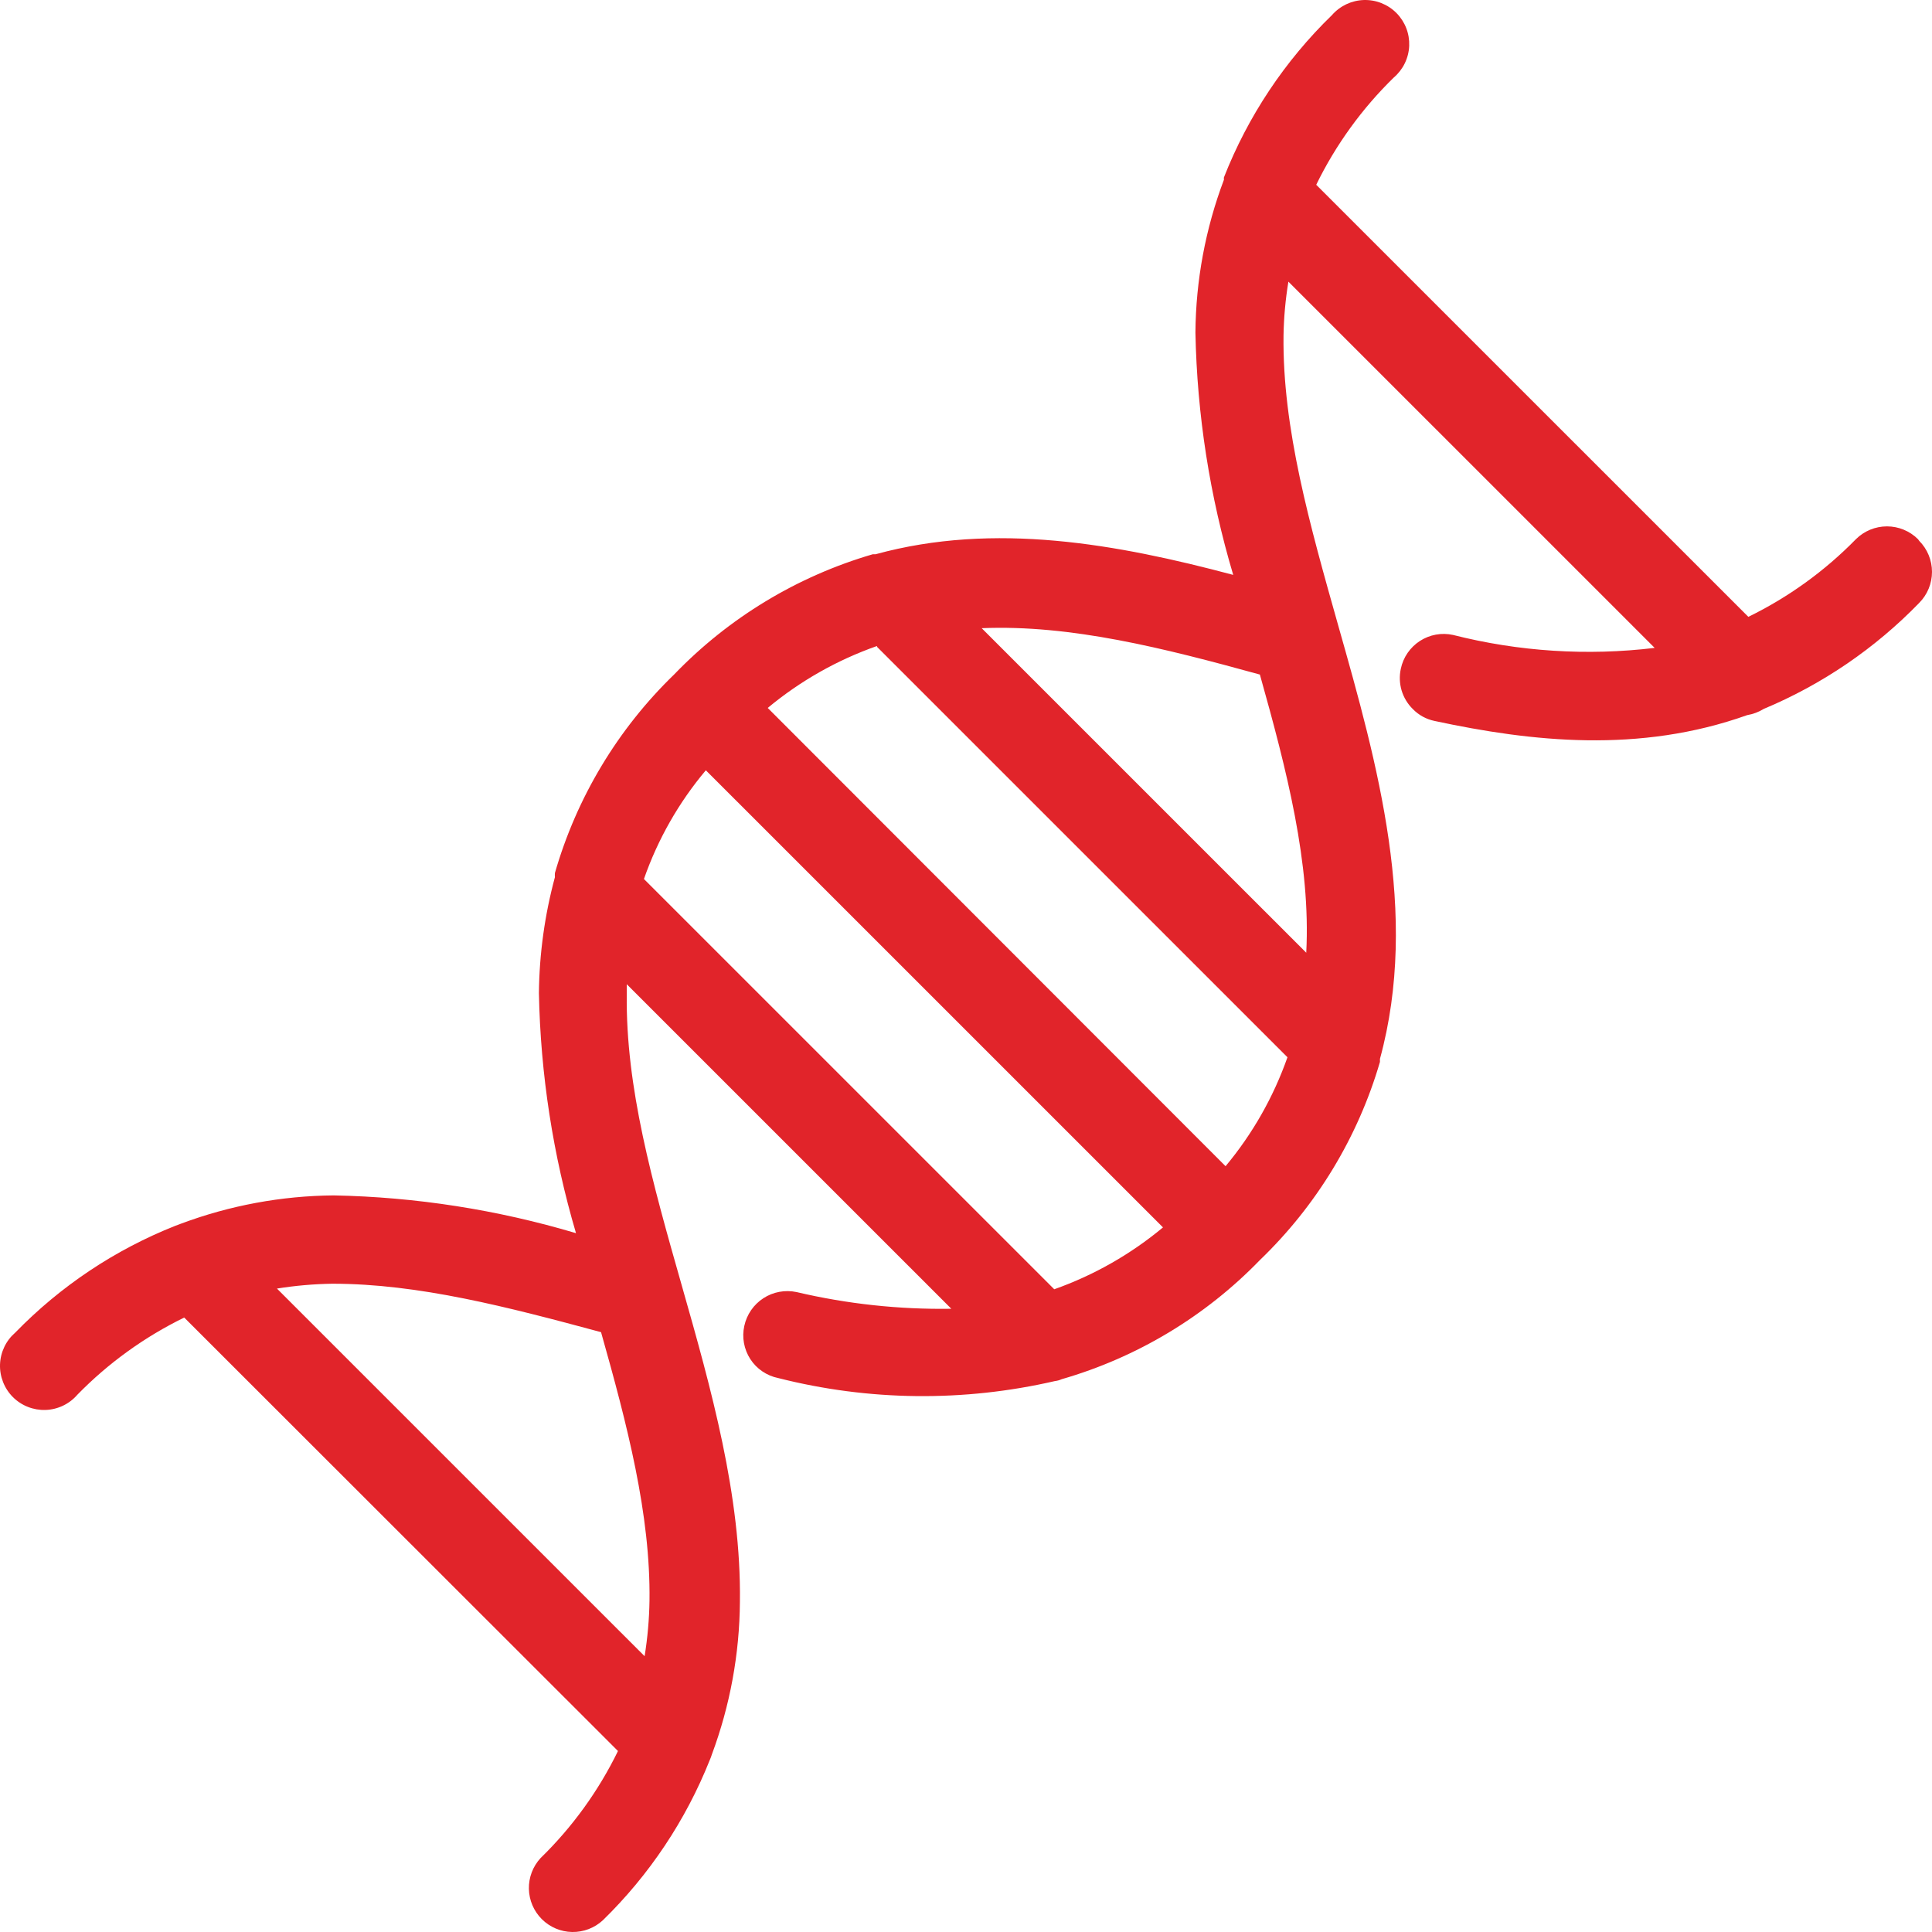 <svg width="80" height="80" viewBox="0 0 80 80" fill="none" xmlns="http://www.w3.org/2000/svg">
<path d="M52.169 27.932C53.282 31.896 54.281 35.755 54.089 39.45L40.65 26.012C44.346 25.859 48.195 26.838 52.169 27.932ZM36.321 26.79L53.311 43.779C52.733 45.423 51.865 46.951 50.748 48.29L31.79 29.314C33.132 28.198 34.663 27.33 36.311 26.751M29.227 31.896L48.157 50.824C46.819 51.937 45.295 52.805 43.654 53.386L26.664 36.398C27.238 34.754 28.106 33.228 29.227 31.896ZM24.888 55.162C25.973 59.001 26.942 62.716 26.894 66.286C26.882 67.055 26.814 67.821 26.692 68.58L11.468 53.357C12.227 53.235 12.994 53.168 13.762 53.156C17.333 53.156 21.01 54.116 24.888 55.162ZM79.421 22.327C79.079 21.987 78.617 21.796 78.135 21.796C77.653 21.796 77.19 21.987 76.849 22.327C75.559 23.646 74.052 24.733 72.395 25.542L54.502 7.651C55.31 5.996 56.398 4.493 57.717 3.207C57.907 3.044 58.062 2.843 58.171 2.618C58.28 2.392 58.342 2.147 58.352 1.896C58.361 1.646 58.32 1.396 58.229 1.163C58.138 0.929 58 0.717 57.824 0.539C57.647 0.361 57.436 0.222 57.203 0.129C56.97 0.036 56.721 -0.007 56.47 0.001C56.22 0.009 55.974 0.069 55.747 0.176C55.521 0.284 55.319 0.436 55.154 0.625C53.201 2.52 51.676 4.811 50.681 7.344C50.676 7.376 50.676 7.408 50.681 7.44C49.916 9.465 49.516 11.61 49.5 13.775C49.567 17.173 50.093 20.547 51.065 23.805C46.265 22.528 41.187 21.597 36.253 22.951H36.138C33.012 23.863 30.18 25.577 27.921 27.922C25.582 30.185 23.878 33.021 22.978 36.148C22.973 36.206 22.973 36.263 22.978 36.321C22.555 37.886 22.332 39.499 22.315 41.12C22.381 44.488 22.898 47.832 23.851 51.063C20.593 50.092 17.219 49.565 13.82 49.499C11.659 49.517 9.518 49.913 7.494 50.67L7.264 50.756C4.765 51.746 2.504 53.254 0.631 55.181C0.441 55.345 0.287 55.546 0.179 55.772C0.071 55.998 0.01 56.244 0.001 56.495C-0.008 56.745 0.035 56.994 0.127 57.228C0.218 57.461 0.357 57.673 0.534 57.85C0.711 58.027 0.923 58.166 1.156 58.257C1.39 58.349 1.639 58.392 1.89 58.383C2.14 58.374 2.386 58.313 2.612 58.205C2.838 58.097 3.039 57.943 3.203 57.753C4.484 56.442 5.981 55.361 7.628 54.557L25.589 72.506C24.784 74.157 23.699 75.658 22.383 76.94C22.063 77.287 21.89 77.744 21.9 78.215C21.91 78.686 22.102 79.135 22.436 79.468C22.77 79.801 23.22 79.992 23.691 80C24.163 80.008 24.619 79.833 24.965 79.512C26.888 77.636 28.395 75.376 29.39 72.88C29.423 72.805 29.452 72.728 29.476 72.65C30.23 70.625 30.623 68.484 30.638 66.325C30.695 61.938 29.448 57.504 28.229 53.223C27.009 48.942 25.905 45.026 25.953 41.168V40.755L39.392 54.193C37.235 54.227 35.081 53.995 32.98 53.501C32.508 53.402 32.015 53.493 31.611 53.756C31.206 54.019 30.922 54.431 30.82 54.903C30.768 55.137 30.763 55.379 30.806 55.614C30.849 55.85 30.938 56.075 31.068 56.276C31.198 56.477 31.368 56.651 31.566 56.785C31.764 56.92 31.987 57.014 32.222 57.062C35.978 58.016 39.907 58.058 43.683 57.187C43.779 57.176 43.873 57.15 43.962 57.11C47.081 56.209 49.91 54.509 52.169 52.177C54.514 49.922 56.229 47.093 57.141 43.971C57.138 43.929 57.138 43.887 57.141 43.846C58.783 37.837 57.036 31.627 55.423 25.936C54.233 21.722 53.1 17.739 53.148 13.89C53.161 13.144 53.228 12.399 53.35 11.663L68.516 26.828C65.723 27.164 62.892 26.982 60.165 26.291C59.931 26.24 59.69 26.236 59.454 26.279C59.219 26.322 58.994 26.412 58.793 26.542C58.593 26.672 58.42 26.841 58.284 27.038C58.149 27.236 58.054 27.458 58.005 27.692C57.94 27.99 57.951 28.299 58.038 28.592C58.126 28.884 58.286 29.149 58.504 29.362C58.746 29.611 59.057 29.781 59.397 29.852C63.419 30.715 67.883 31.205 72.347 29.612C72.591 29.571 72.826 29.483 73.038 29.352C75.456 28.34 77.644 26.848 79.469 24.966C79.809 24.624 80 24.162 80 23.68C80 23.198 79.809 22.736 79.469 22.394" fill="#E1242A"/>
</svg>
